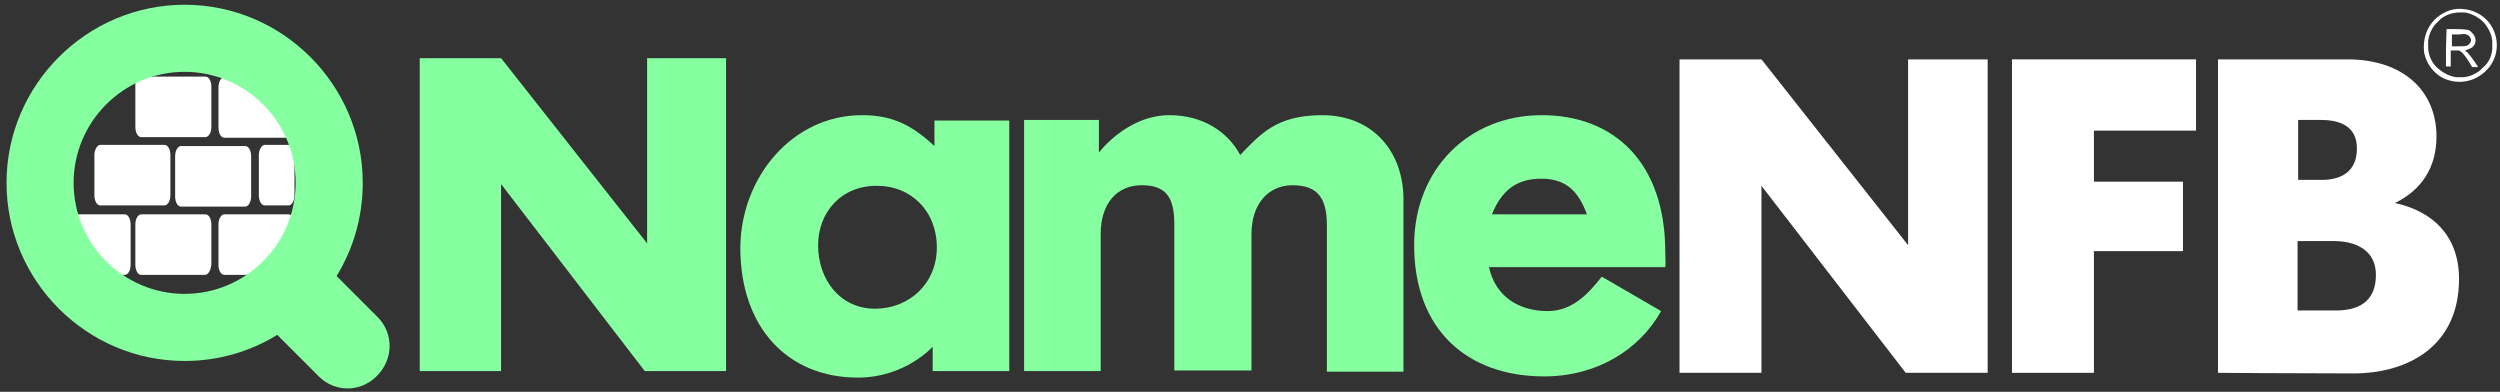 <?xml version="1.0" encoding="utf-8"?>
<!-- Generator: Adobe Illustrator 24.0.2, SVG Export Plug-In . SVG Version: 6.00 Build 0)  -->
<svg version="1.1" id="Layer_1" xmlns="http://www.w3.org/2000/svg" xmlns:xlink="http://www.w3.org/1999/xlink" x="0px" y="0px"
	 viewBox="0 0 421.1 66" style="enable-background:new 0 0 421.1 66;" xml:space="preserve">
<rect x="0" y="0" width="421.1" height="66" fill="#333333" stroke="none"/>
<style type="text/css">
	.st0{fill:#FFFFFF;}
	.st1{fill:#86FFA1;}
</style>
<path class="st0" d="M41.3,34.8H30.5c-0.6,0-1-0.8-1-1.7v-6.8c0-1,0.5-1.7,1-1.7h10.8c0.6,0,1,0.8,1,1.7v6.8
	C42.3,33.9,41.9,34.8,41.3,34.8z"/>
<path class="st0" d="M23.8,12.9h10.8c0.6,0,1,0.8,1,1.7v6.8c0,1-0.5,1.7-1,1.7H23.8c-0.6,0-1-0.8-1-1.7v-6.8
	C22.7,13.7,23.2,12.9,23.8,12.9z M16.9,24.4h10.8c0.6,0,1,0.8,1,1.7v6.8c0,1-0.5,1.7-1,1.7H16.9c-0.6,0-1-0.8-1-1.7v-6.8
	C15.9,25.2,16.4,24.4,16.9,24.4z M21,46.3H10.2c-0.6,0-1-0.8-1-1.7v-6.8c0-1,0.5-1.7,1-1.7H21c0.6,0,1,0.8,1,1.7v6.8
	C22,45.5,21.6,46.3,21,46.3z"/>
<path class="st0" d="M34.5,46.3H23.8c-0.6,0-1-0.8-1-1.7v-6.8c0-1,0.5-1.7,1-1.7h10.8c0.6,0,1,0.8,1,1.7v6.8
	C35.5,45.5,35.1,46.3,34.5,46.3z"/>
<path class="st0" d="M48.6,46.3H37.8c-0.6,0-1-0.8-1-1.7v-6.8c0-1,0.5-1.7,1-1.7h10.8c0.6,0,1,0.8,1,1.7v6.8
	C49.6,45.5,49.2,46.3,48.6,46.3z M44.6,24.4h4c0.6,0,1,0.8,1,1.7v6.8c0,1-0.5,1.7-1,1.7h-4c-0.6,0-1-0.8-1-1.7v-6.8
	C43.6,25.2,44.1,24.4,44.6,24.4z M43.6,23.2h-5.8c-0.6,0-1-0.8-1-1.7v-6.8c0-1,0.5-1.7,1-1.7h10.8c0.6,0,1,0.8,1,1.7v6.8
	c0,1-0.5,1.7-1,1.7H43.6z"/>
<path class="st0" d="M418.8,3.3c-1.3-1.3-3.1-1.9-4.9-1.8c-1.4,0.1-2.8,0.8-3.8,1.8c-1.4,1.4-2,3.4-1.8,5.4c0.4,2.4,2.2,4.4,4.5,4.9
	c2.4,0.6,4.9-0.3,6.5-2.3C421.2,8.9,420.9,5.4,418.8,3.3z M418.2,11.4l-0.5,0.5c-0.8,0.6-1.7,1-2.7,1.1h-1.3
	c-1.3-0.2-2.3-0.8-3.3-1.7c-0.8-0.8-1.3-1.9-1.4-3.1V6.9c0.1-1,0.5-1.9,1.1-2.7l1-1c0.9-0.7,1.8-1,2.9-1.1h1.1
	c0.9,0.1,1.8,0.5,2.6,1.1c0.3,0.2,0.8,0.7,1,1c0.6,0.8,1,1.7,1.1,2.7v1.3C419.7,9.5,419.2,10.6,418.2,11.4z"/>
<path class="st0" d="M412,8.1v3.1h0.8V8.5h0.7c0.8,0,0.8,0,1,0.2c0.3,0.2,0.6,0.5,1.5,1.9l0.4,0.7h1c0-0.1-1.2-1.8-1.3-1.9
	c-0.3-0.4-0.5-0.6-0.8-0.8l-0.1-0.1c0,0,0.1,0,0.3-0.1c0.3-0.1,0.7-0.3,0.9-0.4c0.6-0.5,0.8-1.3,0.3-2.1c-0.2-0.3-0.5-0.6-0.8-0.8
	c-0.3-0.1-0.8-0.2-2.5-0.2h-1.3L412,8.1L412,8.1L412,8.1z M415.4,5.8c0.4,0.1,0.7,0.4,0.8,0.8c0.1,0.4-0.2,0.8-0.5,1
	s-0.6,0.2-1.8,0.2H413v-2h1.2C415.1,5.7,415.2,5.7,415.4,5.8L415.4,5.8z"/>
<path class="st0" d="M296.7,62.8h-13.8V10h13.8l24.7,31.3V10h13.4v52.8H321l-24.3-31.5V62.8L296.7,62.8z"/>
<path class="st0" d="M338.9,10h31v12h-17.2v8.6h15v11.7h-15v20.5h-13.8L338.9,10L338.9,10z"/>
<path class="st0" d="M373.5,10c0,0,13.4,0,21.9,0c9.4,0,15,5.3,15,13c0,5.2-2.5,9-7,11.2c4.8,1,10.8,4.3,10.8,12.8
	c0,11.3-8.6,15.9-17.8,15.9c-8.8,0-22.8-0.1-22.8-0.1V10H373.5z M387,30.3h4.1c3,0,5.9-1.2,5.9-5.3c0-3.9-3.1-4.8-6.1-4.8h-3.8v10.1
	H387z M387,52.3h6.4c3.5,0,6.8-1.2,6.8-6c0-4.3-3.6-5.7-7.1-5.7H387L387,52.3L387,52.3z"/>
<path class="st1" d="M84.4,62.5H70.7V9.8h13.7L109,41V9.8h13.3v52.7h-13.7L84.4,31V62.5z"/>
<path class="st1" d="M145.2,19.4c5.2,0,8.4,1.7,12.2,5.2v-4.3h12.6v42.2h-12.9v-4.1c0,0-4.6,5.2-12.6,5.2
	c-11.8,0-19.8-8.4-19.8-21.9C124.8,29.8,133.5,19.4,145.2,19.4z M137.8,41.3c0,5.8,3.7,10.7,9.6,10.7c5.7,0,10.4-4.2,10.4-10.3
	c0-6.2-4.4-10.4-10-10.4C141.7,31.2,137.8,35.8,137.8,41.3z"/>
<path class="st1" d="M236.4,33.6c0,10,0,19,0,29h-12.9c0,0,0-21.9,0-24.7c0-4.7-1.7-6.7-5.8-6.7s-6.9,3.2-6.9,8.2c0,7.8,0,14.4,0,23
	h-13c0,0,0-21.9,0-24.7c0-4.6-1.5-6.5-5.5-6.5c-4.1,0-6.9,3-6.9,8.2c0,8,0,23.1,0,23.1h-12.9V20.2h12.6v5.5c0,0,4.7-6.3,11.9-6.3
	c5.6,0,9.8,2.8,11.9,6.7c3.4-3.5,6.1-6.7,13.8-6.7C231.3,19.4,236.4,25.6,236.4,33.6z"/>
<path class="st1" d="M259.7,19.4c12.2,0,20.8,8,20.8,23.1c0,1,0.1,1.6,0,2.5c0,0-28.7,0-29.7,0c1.1,5,5.1,7.4,9.9,7.4
	c4.2,0,6.9-3,9.1-5.8c0,0,7.6,4.4,10,5.8c-3.7,6.6-10.9,11-19.7,11c-13,0-21.9-7.9-21.9-22.1C238.2,28.6,247.3,19.4,259.7,19.4z
	 M251.3,36.1c0,0,14.6,0,16,0c-1.5-4.1-3.7-6-7.7-6C255.3,30.1,252.9,32.2,251.3,36.1z"/>
<path class="st1" d="M63.6,53.4l-6.9-6.9c2.8-4.6,4.4-9.9,4.4-15.7c0-16.5-13.5-30-30-30s-30,13.5-30,30c0,16.5,13.5,30,30,30
	c5.7,0,11.1-1.6,15.6-4.4l7,7c2.7,2.7,7,2.7,9.7,0l0.2-0.2C66.3,60.4,66.3,56.1,63.6,53.4z M12.4,30.8c0-10.3,8.4-18.7,18.7-18.7
	s18.7,8.4,18.7,18.7c0,10.3-8.4,18.7-18.7,18.7S12.4,41.1,12.4,30.8z"/>
</svg>
